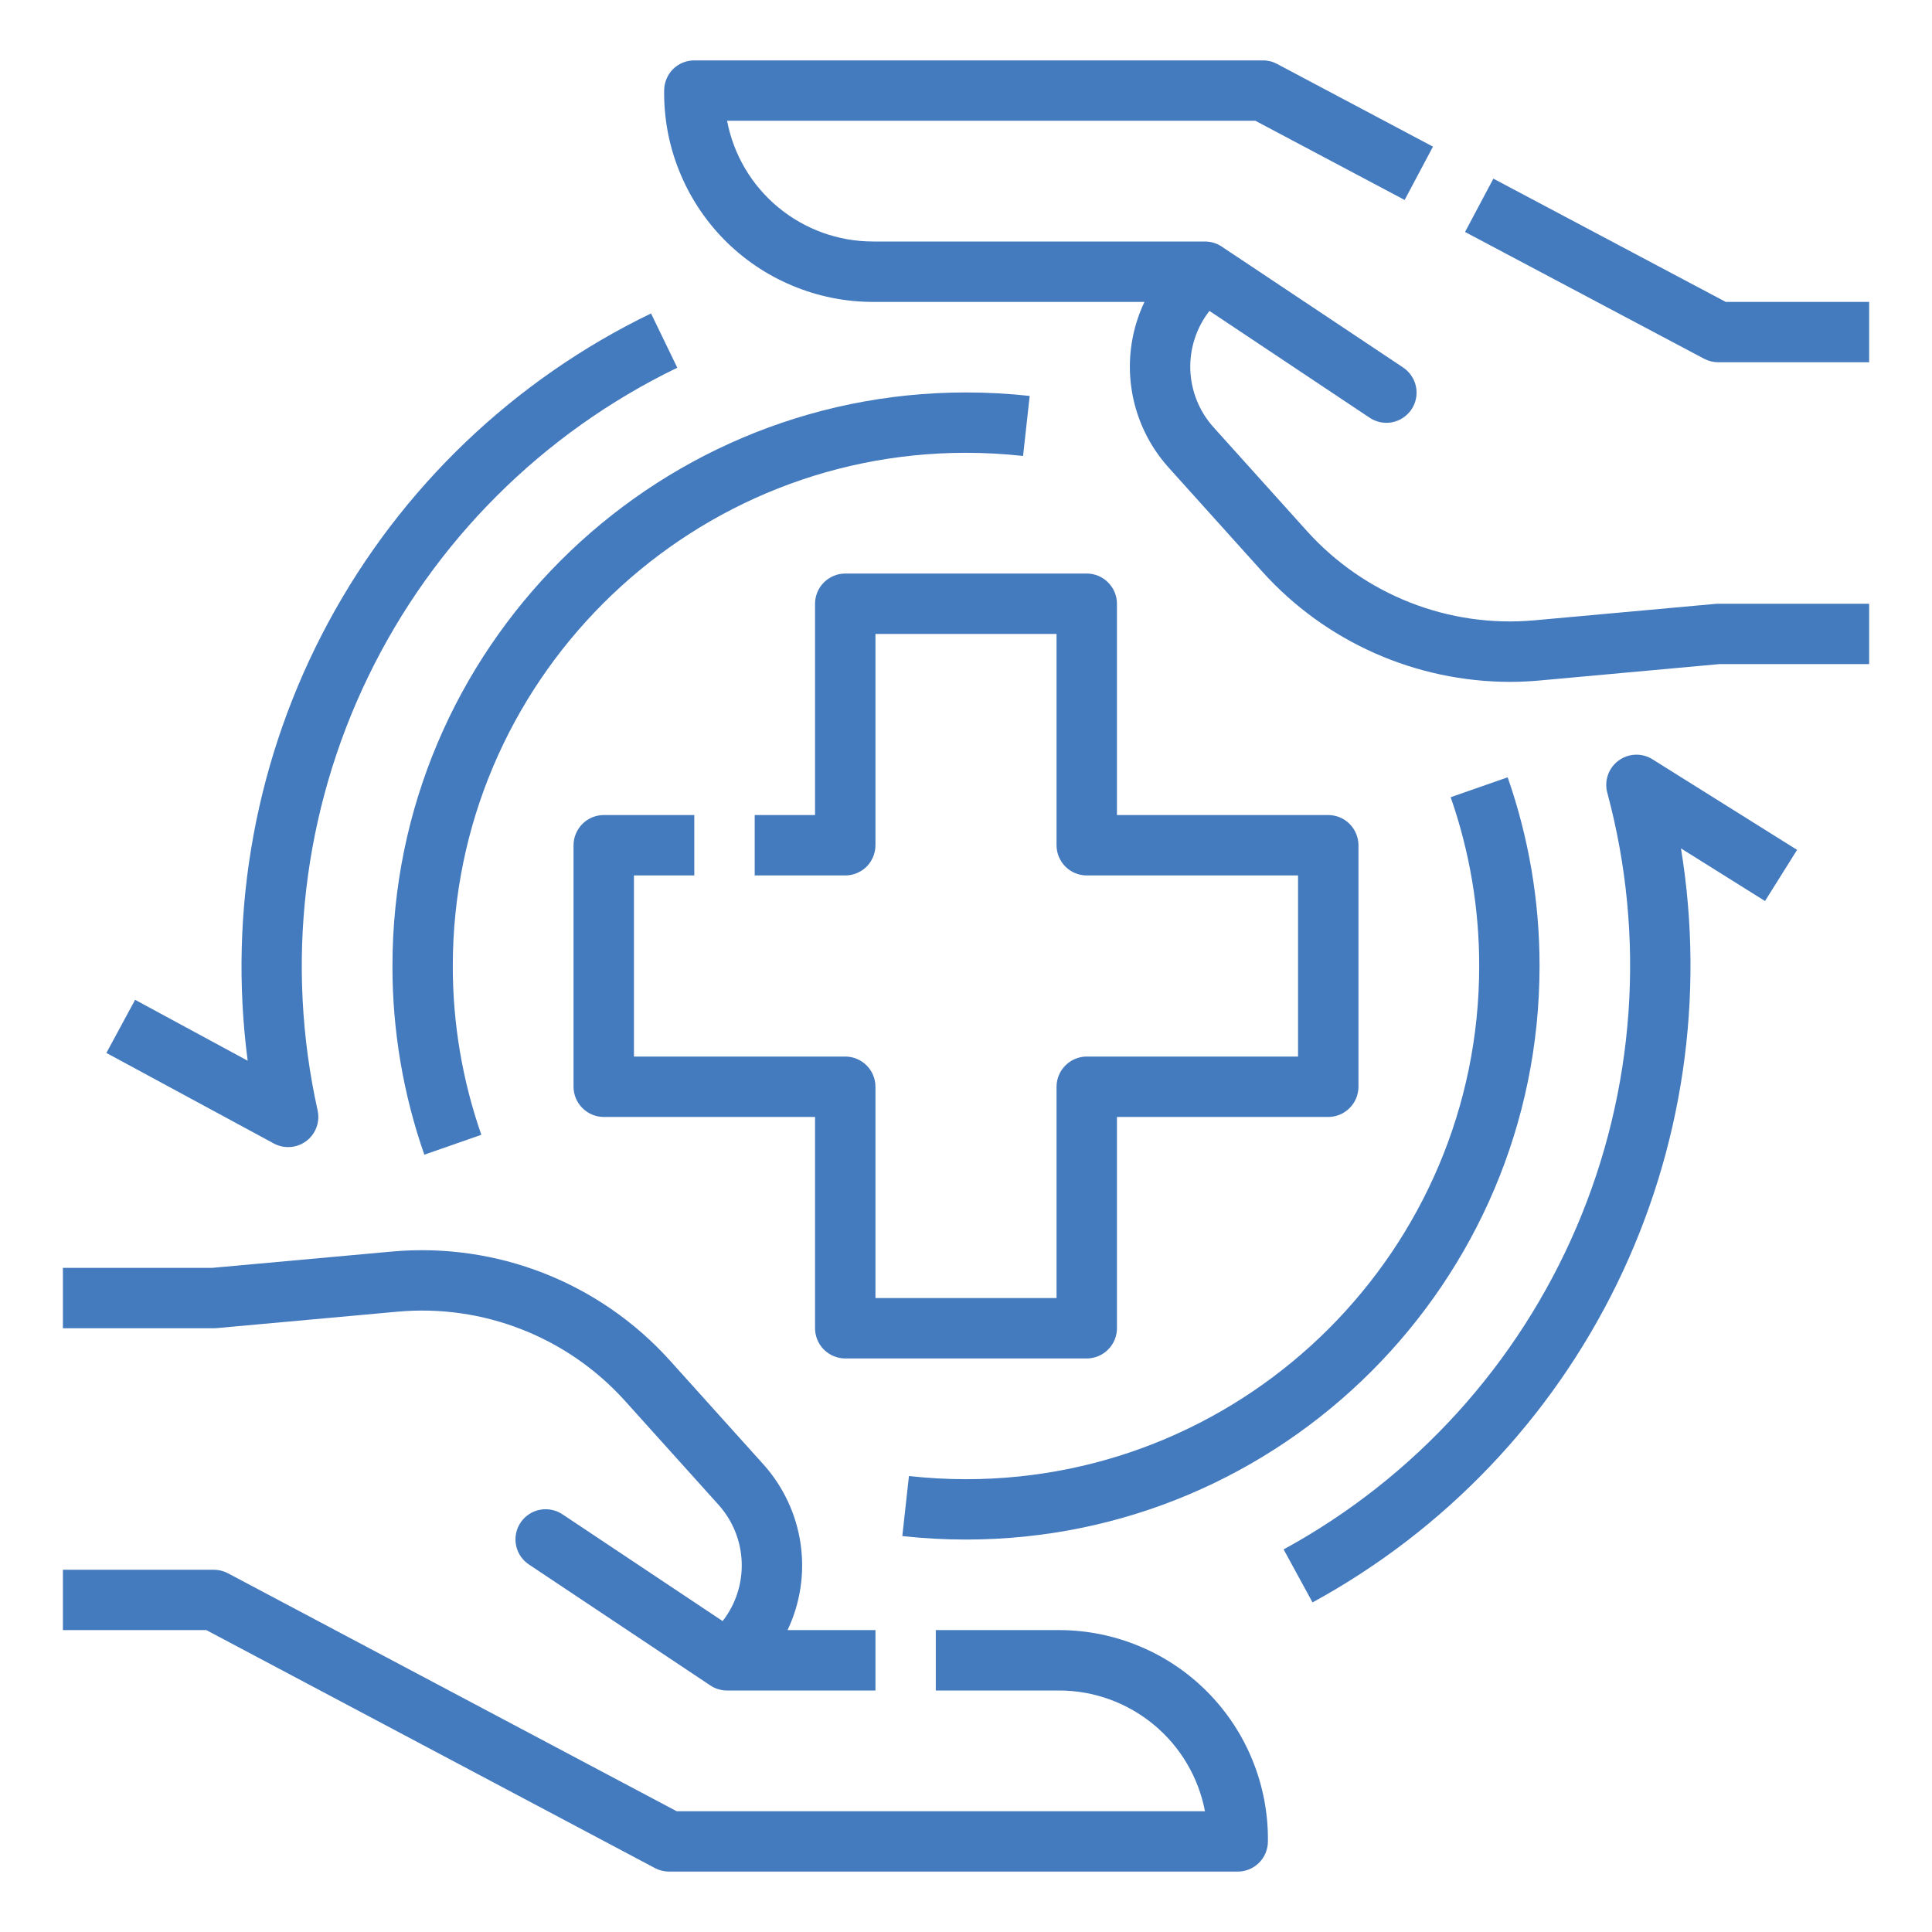 <?xml version="1.0" encoding="UTF-8"?>
<svg xmlns="http://www.w3.org/2000/svg" width="30" height="30" viewBox="0 0 30 30" fill="none">
  <g clip-path="url(#clip0_789_8423)">
    <path d="M26.797 4.688L23.189 2.774L22.749 3.602L26.46 5.57C26.528 5.606 26.603 5.625 26.68 5.625H29.024V4.688H26.797Z" fill="#447ABE"></path>
    <path d="M26.638 9.377L23.819 9.633C23.166 9.691 22.509 9.597 21.898 9.357C21.288 9.118 20.741 8.74 20.301 8.254L18.843 6.634C18.622 6.388 18.495 6.073 18.483 5.742C18.472 5.412 18.577 5.089 18.78 4.828L21.264 6.484C21.315 6.519 21.372 6.543 21.433 6.556C21.494 6.568 21.556 6.569 21.617 6.557C21.678 6.545 21.736 6.521 21.787 6.487C21.839 6.452 21.883 6.408 21.918 6.357C21.952 6.305 21.976 6.247 21.988 6.186C22 6.126 21.999 6.063 21.987 6.002C21.974 5.942 21.95 5.884 21.915 5.833C21.88 5.782 21.836 5.738 21.784 5.704L18.971 3.829L18.97 3.828L18.97 3.828C18.892 3.777 18.802 3.75 18.709 3.75H13.555C13.018 3.75 12.499 3.562 12.085 3.22C11.671 2.878 11.39 2.402 11.29 1.875H19.493L21.811 3.105L22.251 2.277L19.829 0.992C19.762 0.956 19.686 0.937 19.61 0.938H10.782C10.658 0.937 10.54 0.986 10.452 1.072C10.365 1.159 10.315 1.277 10.313 1.4C10.307 1.829 10.386 2.256 10.547 2.654C10.707 3.053 10.945 3.416 11.246 3.722C11.548 4.028 11.908 4.271 12.304 4.436C12.7 4.602 13.126 4.688 13.555 4.688H17.771C17.573 5.106 17.502 5.573 17.569 6.031C17.636 6.489 17.837 6.917 18.147 7.261L19.605 8.881C20.09 9.418 20.682 9.847 21.343 10.141C22.005 10.435 22.72 10.587 23.443 10.588C23.597 10.588 23.75 10.581 23.904 10.567L26.701 10.312H29.024V9.375H26.68C26.666 9.375 26.652 9.376 26.638 9.377Z" fill="#447ABE"></path>
    <path d="M16.445 25.312H14.531V26.25H16.445C16.982 26.25 17.502 26.438 17.915 26.78C18.329 27.122 18.61 27.598 18.711 28.125H10.508L3.54 24.43C3.472 24.394 3.397 24.375 3.32 24.375H0.977V25.312H3.204L10.171 29.008C10.239 29.044 10.314 29.062 10.391 29.062H19.219C19.342 29.062 19.46 29.014 19.548 28.927C19.636 28.841 19.686 28.723 19.688 28.6C19.694 28.171 19.614 27.744 19.454 27.346C19.294 26.947 19.056 26.584 18.754 26.278C18.452 25.972 18.093 25.729 17.697 25.564C17.3 25.398 16.875 25.312 16.445 25.312Z" fill="#447ABE"></path>
    <path d="M3.363 20.623L6.181 20.367C6.834 20.309 7.492 20.403 8.102 20.643C8.713 20.882 9.259 21.26 9.699 21.746L11.157 23.366C11.378 23.612 11.506 23.927 11.517 24.258C11.529 24.588 11.424 24.912 11.221 25.172L8.737 23.516C8.685 23.481 8.628 23.457 8.567 23.445C8.506 23.432 8.444 23.432 8.383 23.444C8.322 23.455 8.264 23.479 8.213 23.514C8.161 23.548 8.117 23.592 8.083 23.644C8.048 23.695 8.025 23.753 8.013 23.814C8.001 23.875 8.001 23.937 8.014 23.998C8.026 24.058 8.05 24.116 8.085 24.167C8.12 24.218 8.165 24.262 8.217 24.296L11.029 26.171L11.03 26.172L11.031 26.172C11.107 26.223 11.197 26.25 11.289 26.25H13.594V25.312H12.229C12.428 24.894 12.498 24.427 12.431 23.969C12.364 23.511 12.163 23.083 11.854 22.739L10.396 21.119C9.858 20.524 9.19 20.063 8.444 19.77C7.698 19.478 6.894 19.363 6.096 19.433L3.299 19.687H0.977V20.625H3.32C3.334 20.625 3.349 20.624 3.363 20.623Z" fill="#447ABE"></path>
    <path d="M16.875 8.906H13.125C13.001 8.906 12.882 8.956 12.793 9.044C12.706 9.131 12.656 9.251 12.656 9.375V12.656H11.719V13.594H13.125C13.249 13.594 13.368 13.544 13.457 13.457C13.544 13.368 13.594 13.249 13.594 13.125V9.844H16.406V13.125C16.406 13.249 16.456 13.368 16.544 13.457C16.631 13.544 16.751 13.594 16.875 13.594H20.156V16.406H16.875C16.751 16.406 16.631 16.456 16.544 16.544C16.456 16.631 16.406 16.751 16.406 16.875V20.156H13.594V16.875C13.594 16.751 13.544 16.631 13.457 16.544C13.368 16.456 13.249 16.406 13.125 16.406H9.844V13.594H10.781V12.656H9.375C9.251 12.656 9.131 12.706 9.044 12.793C8.956 12.882 8.906 13.001 8.906 13.125V16.875C8.906 16.999 8.956 17.119 9.044 17.206C9.131 17.294 9.251 17.344 9.375 17.344H12.656V20.625C12.656 20.749 12.706 20.869 12.793 20.956C12.882 21.044 13.001 21.094 13.125 21.094H16.875C16.999 21.094 17.119 21.044 17.206 20.956C17.294 20.869 17.344 20.749 17.344 20.625V17.344H20.625C20.749 17.344 20.869 17.294 20.956 17.206C21.044 17.119 21.094 16.999 21.094 16.875V13.125C21.094 13.001 21.044 12.882 20.956 12.793C20.869 12.706 20.749 12.656 20.625 12.656H17.344V9.375C17.344 9.251 17.294 9.131 17.206 9.044C17.119 8.956 16.999 8.906 16.875 8.906Z" fill="#447ABE"></path>
    <path d="M6.094 15C6.093 15.998 6.26 16.988 6.589 17.93L7.474 17.621C7.18 16.778 7.03 15.892 7.031 15C7.031 10.606 10.606 7.031 15 7.031C15.296 7.031 15.592 7.048 15.886 7.08L15.989 6.148C15.661 6.112 15.331 6.094 15 6.094C10.089 6.094 6.094 10.089 6.094 15Z" fill="#447ABE"></path>
    <path d="M15 22.969C14.704 22.969 14.408 22.952 14.114 22.92L14.011 23.852C14.339 23.888 14.669 23.906 15 23.906C19.911 23.906 23.906 19.911 23.906 15C23.907 14.002 23.74 13.012 23.411 12.07L22.526 12.379C22.82 13.222 22.97 14.108 22.969 15C22.969 19.394 19.394 22.969 15 22.969Z" fill="#447ABE"></path>
    <path d="M25.132 11.811C25.056 11.867 24.999 11.944 24.968 12.033C24.937 12.122 24.933 12.219 24.958 12.309C25.56 14.548 25.392 16.924 24.48 19.055C23.568 21.186 21.966 22.949 19.932 24.059L20.381 24.882C22.43 23.764 24.081 22.036 25.106 19.939C26.131 17.842 26.479 15.478 26.102 13.174L27.407 13.991L27.905 13.197L25.659 11.79C25.58 11.74 25.486 11.715 25.392 11.719C25.298 11.723 25.207 11.755 25.132 11.811Z" fill="#447ABE"></path>
    <path d="M4.475 17.812C4.545 17.812 4.614 17.797 4.677 17.766C4.741 17.736 4.796 17.692 4.84 17.637C4.884 17.582 4.915 17.518 4.931 17.45C4.947 17.382 4.947 17.311 4.932 17.242C4.427 14.972 4.704 12.598 5.718 10.505C6.732 8.411 8.423 6.722 10.517 5.71L10.109 4.867C7.978 5.898 6.226 7.574 5.102 9.657C3.978 11.739 3.538 14.124 3.846 16.471L2.098 15.525L1.652 16.35L4.252 17.756C4.32 17.793 4.397 17.812 4.475 17.812Z" fill="#447ABE"></path>
  </g>
  <defs>
    <clipPath id="clip0_789_8423">
      <rect width="30" height="30" fill="white"></rect>
    </clipPath>
  </defs>
</svg>
